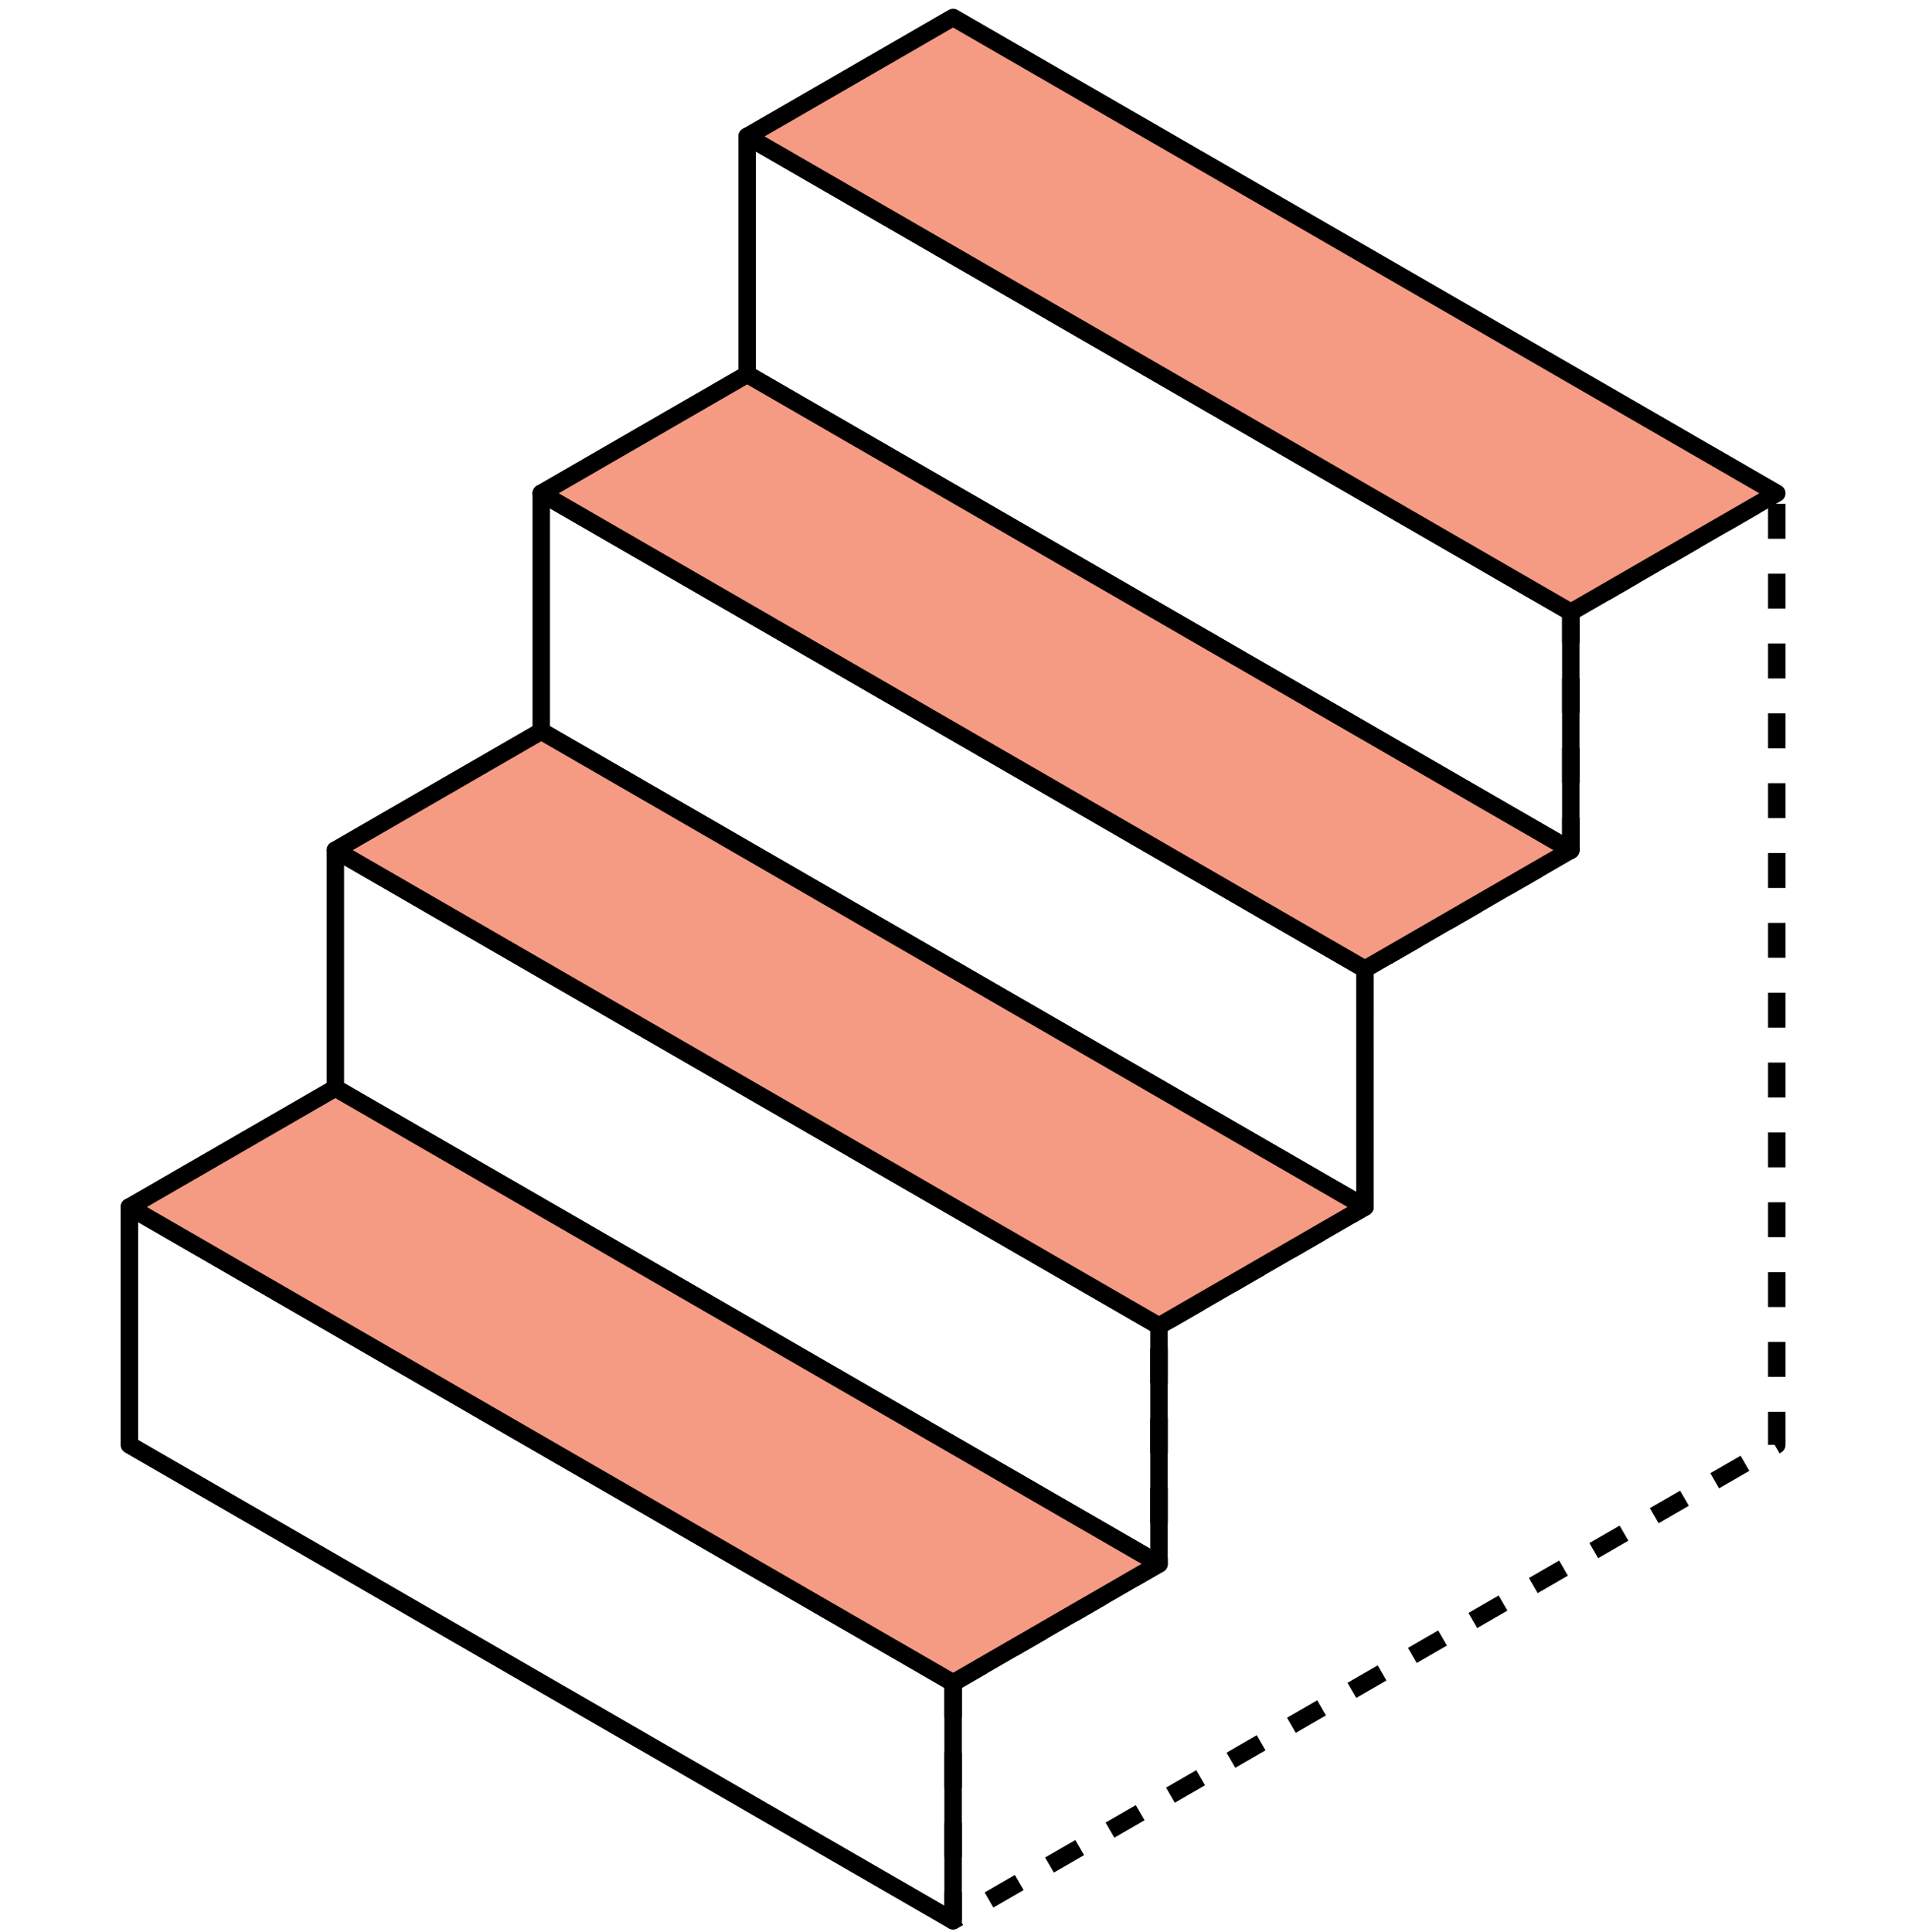 <svg width="164" height="166" viewBox="0 0 164 166" fill="none" xmlns="http://www.w3.org/2000/svg">
<path d="M81.879 144.562V165L117.26 144.562L152.64 124.125V103.687V83.25V62.812V42.375L134.95 52.594V73.031L117.26 83.25V103.687L99.569 113.906V134.344L81.879 144.562Z" stroke="black" stroke-width="1.5" stroke-linejoin="round" stroke-dasharray="3 3"/>
<path d="M81.878 165V144.562L11.117 103.687V124.125L28.808 134.344L81.878 165Z" stroke="black" stroke-width="1.5" stroke-linejoin="round"/>
<path d="M99.569 134.344V113.906L81.878 103.687L28.808 73.031V93.469L81.878 124.125L99.569 134.344Z" stroke="black" stroke-width="1.5" stroke-linejoin="round"/>
<path d="M134.949 73.031V52.594L64.188 11.719V32.156L117.259 62.812L134.949 73.031Z" stroke="black" stroke-width="1.5" stroke-linejoin="round"/>
<path d="M117.259 103.687V83.25L99.569 73.031L46.498 42.375V62.812L81.878 83.25L117.259 103.687Z" stroke="black" stroke-width="1.5" stroke-linejoin="round"/>
<path d="M81.878 144.562L99.569 134.344L81.878 124.125L28.808 93.469L11.117 103.688L81.878 144.562Z" fill="#F59B84"/>
<path d="M99.569 113.906L117.259 103.688L81.878 83.25L46.498 62.812L28.808 73.031L81.878 103.688L99.569 113.906Z" fill="#F59B84"/>
<path d="M117.259 83.25L134.949 73.031L117.259 62.812L64.188 32.156L46.498 42.375L99.569 73.031L117.259 83.25Z" fill="#F59B84"/>
<path d="M152.64 42.375L81.878 1.5L64.188 11.719L134.949 52.594L152.64 42.375Z" fill="#F59B84"/>
<path d="M81.878 144.562L99.569 134.344L81.878 124.125L28.808 93.469L11.117 103.688L81.878 144.562Z" stroke="black" stroke-width="1.5" stroke-linejoin="round"/>
<path d="M99.569 113.906L117.259 103.688L81.878 83.25L46.498 62.812L28.808 73.031L81.878 103.688L99.569 113.906Z" stroke="black" stroke-width="1.5" stroke-linejoin="round"/>
<path d="M117.259 83.25L134.949 73.031L117.259 62.812L64.188 32.156L46.498 42.375L99.569 73.031L117.259 83.25Z" stroke="black" stroke-width="1.5" stroke-linejoin="round"/>
<path d="M152.64 42.375L81.878 1.5L64.188 11.719L134.949 52.594L152.64 42.375Z" stroke="black" stroke-width="1.5" stroke-linejoin="round"/>
</svg>
